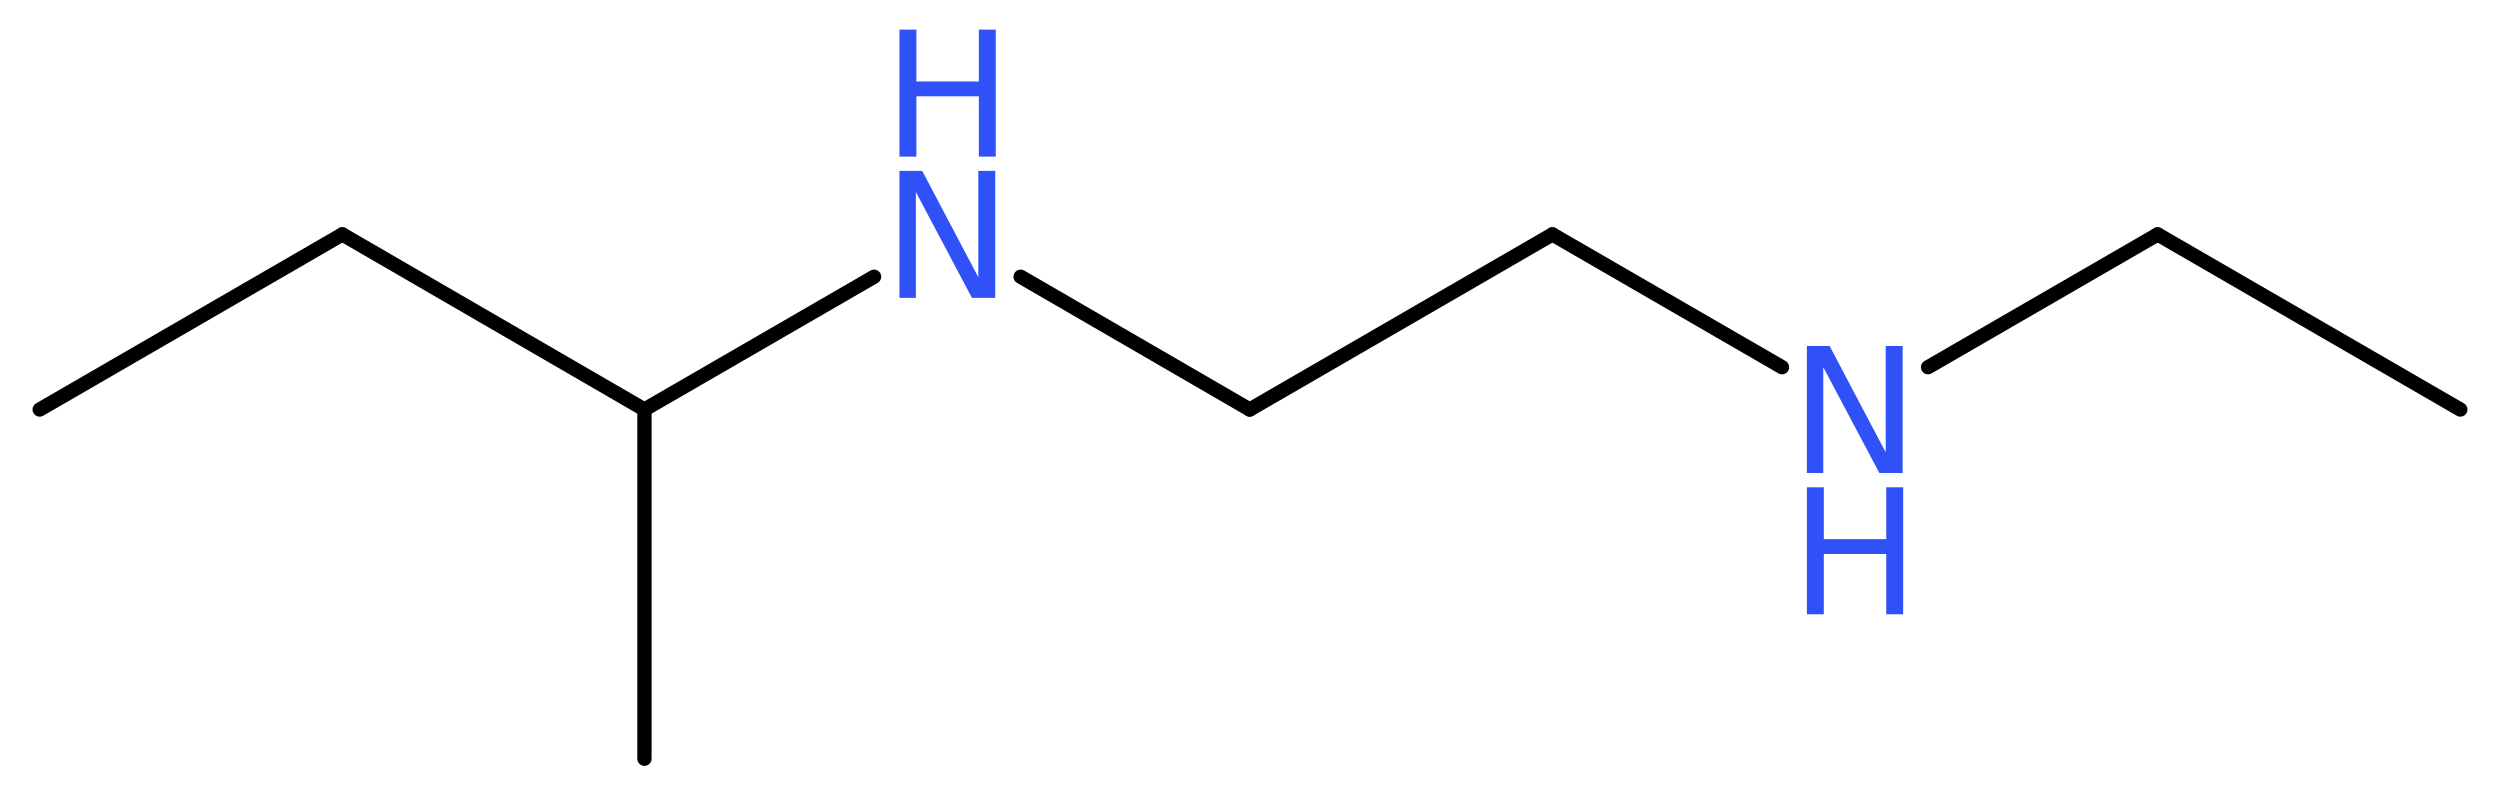 <?xml version='1.0' encoding='UTF-8'?>
<!DOCTYPE svg PUBLIC "-//W3C//DTD SVG 1.1//EN" "http://www.w3.org/Graphics/SVG/1.1/DTD/svg11.dtd">
<svg version='1.2' xmlns='http://www.w3.org/2000/svg' xmlns:xlink='http://www.w3.org/1999/xlink' width='47.25mm' height='15.04mm' viewBox='0 0 47.25 15.04'>
  <desc>Generated by the Chemistry Development Kit (http://github.com/cdk)</desc>
  <g stroke-linecap='round' stroke-linejoin='round' stroke='#000000' stroke-width='.27' fill='#3050F8'>
    <rect x='.0' y='.0' width='48.0' height='16.0' fill='#FFFFFF' stroke='none'/>
    <g id='mol1' class='mol'>
      <line id='mol1bnd1' class='bond' x1='46.5' y1='7.74' x2='40.78' y2='4.43'/>
      <line id='mol1bnd2' class='bond' x1='40.78' y1='4.43' x2='36.44' y2='6.94'/>
      <line id='mol1bnd3' class='bond' x1='33.68' y1='6.94' x2='29.34' y2='4.43'/>
      <line id='mol1bnd4' class='bond' x1='29.34' y1='4.43' x2='23.62' y2='7.74'/>
      <line id='mol1bnd5' class='bond' x1='23.62' y1='7.74' x2='19.29' y2='5.23'/>
      <line id='mol1bnd6' class='bond' x1='16.52' y1='5.23' x2='12.18' y2='7.74'/>
      <line id='mol1bnd7' class='bond' x1='12.18' y1='7.74' x2='12.18' y2='14.34'/>
      <line id='mol1bnd8' class='bond' x1='12.18' y1='7.74' x2='6.47' y2='4.43'/>
      <line id='mol1bnd9' class='bond' x1='6.47' y1='4.43' x2='.75' y2='7.74'/>
      <g id='mol1atm3' class='atom'>
        <path d='M34.15 6.54h.43l1.06 2.01v-2.01h.32v2.4h-.44l-1.06 -2.0v2.0h-.31v-2.4z' stroke='none'/>
        <path d='M34.15 9.21h.32v.98h1.18v-.98h.32v2.4h-.32v-1.14h-1.18v1.14h-.32v-2.4z' stroke='none'/>
      </g>
      <g id='mol1atm6' class='atom'>
        <path d='M17.0 3.23h.43l1.06 2.01v-2.01h.32v2.4h-.44l-1.06 -2.0v2.0h-.31v-2.4z' stroke='none'/>
        <path d='M17.0 .56h.32v.98h1.18v-.98h.32v2.4h-.32v-1.14h-1.18v1.14h-.32v-2.4z' stroke='none'/>
      </g>
    </g>
  </g>
</svg>
